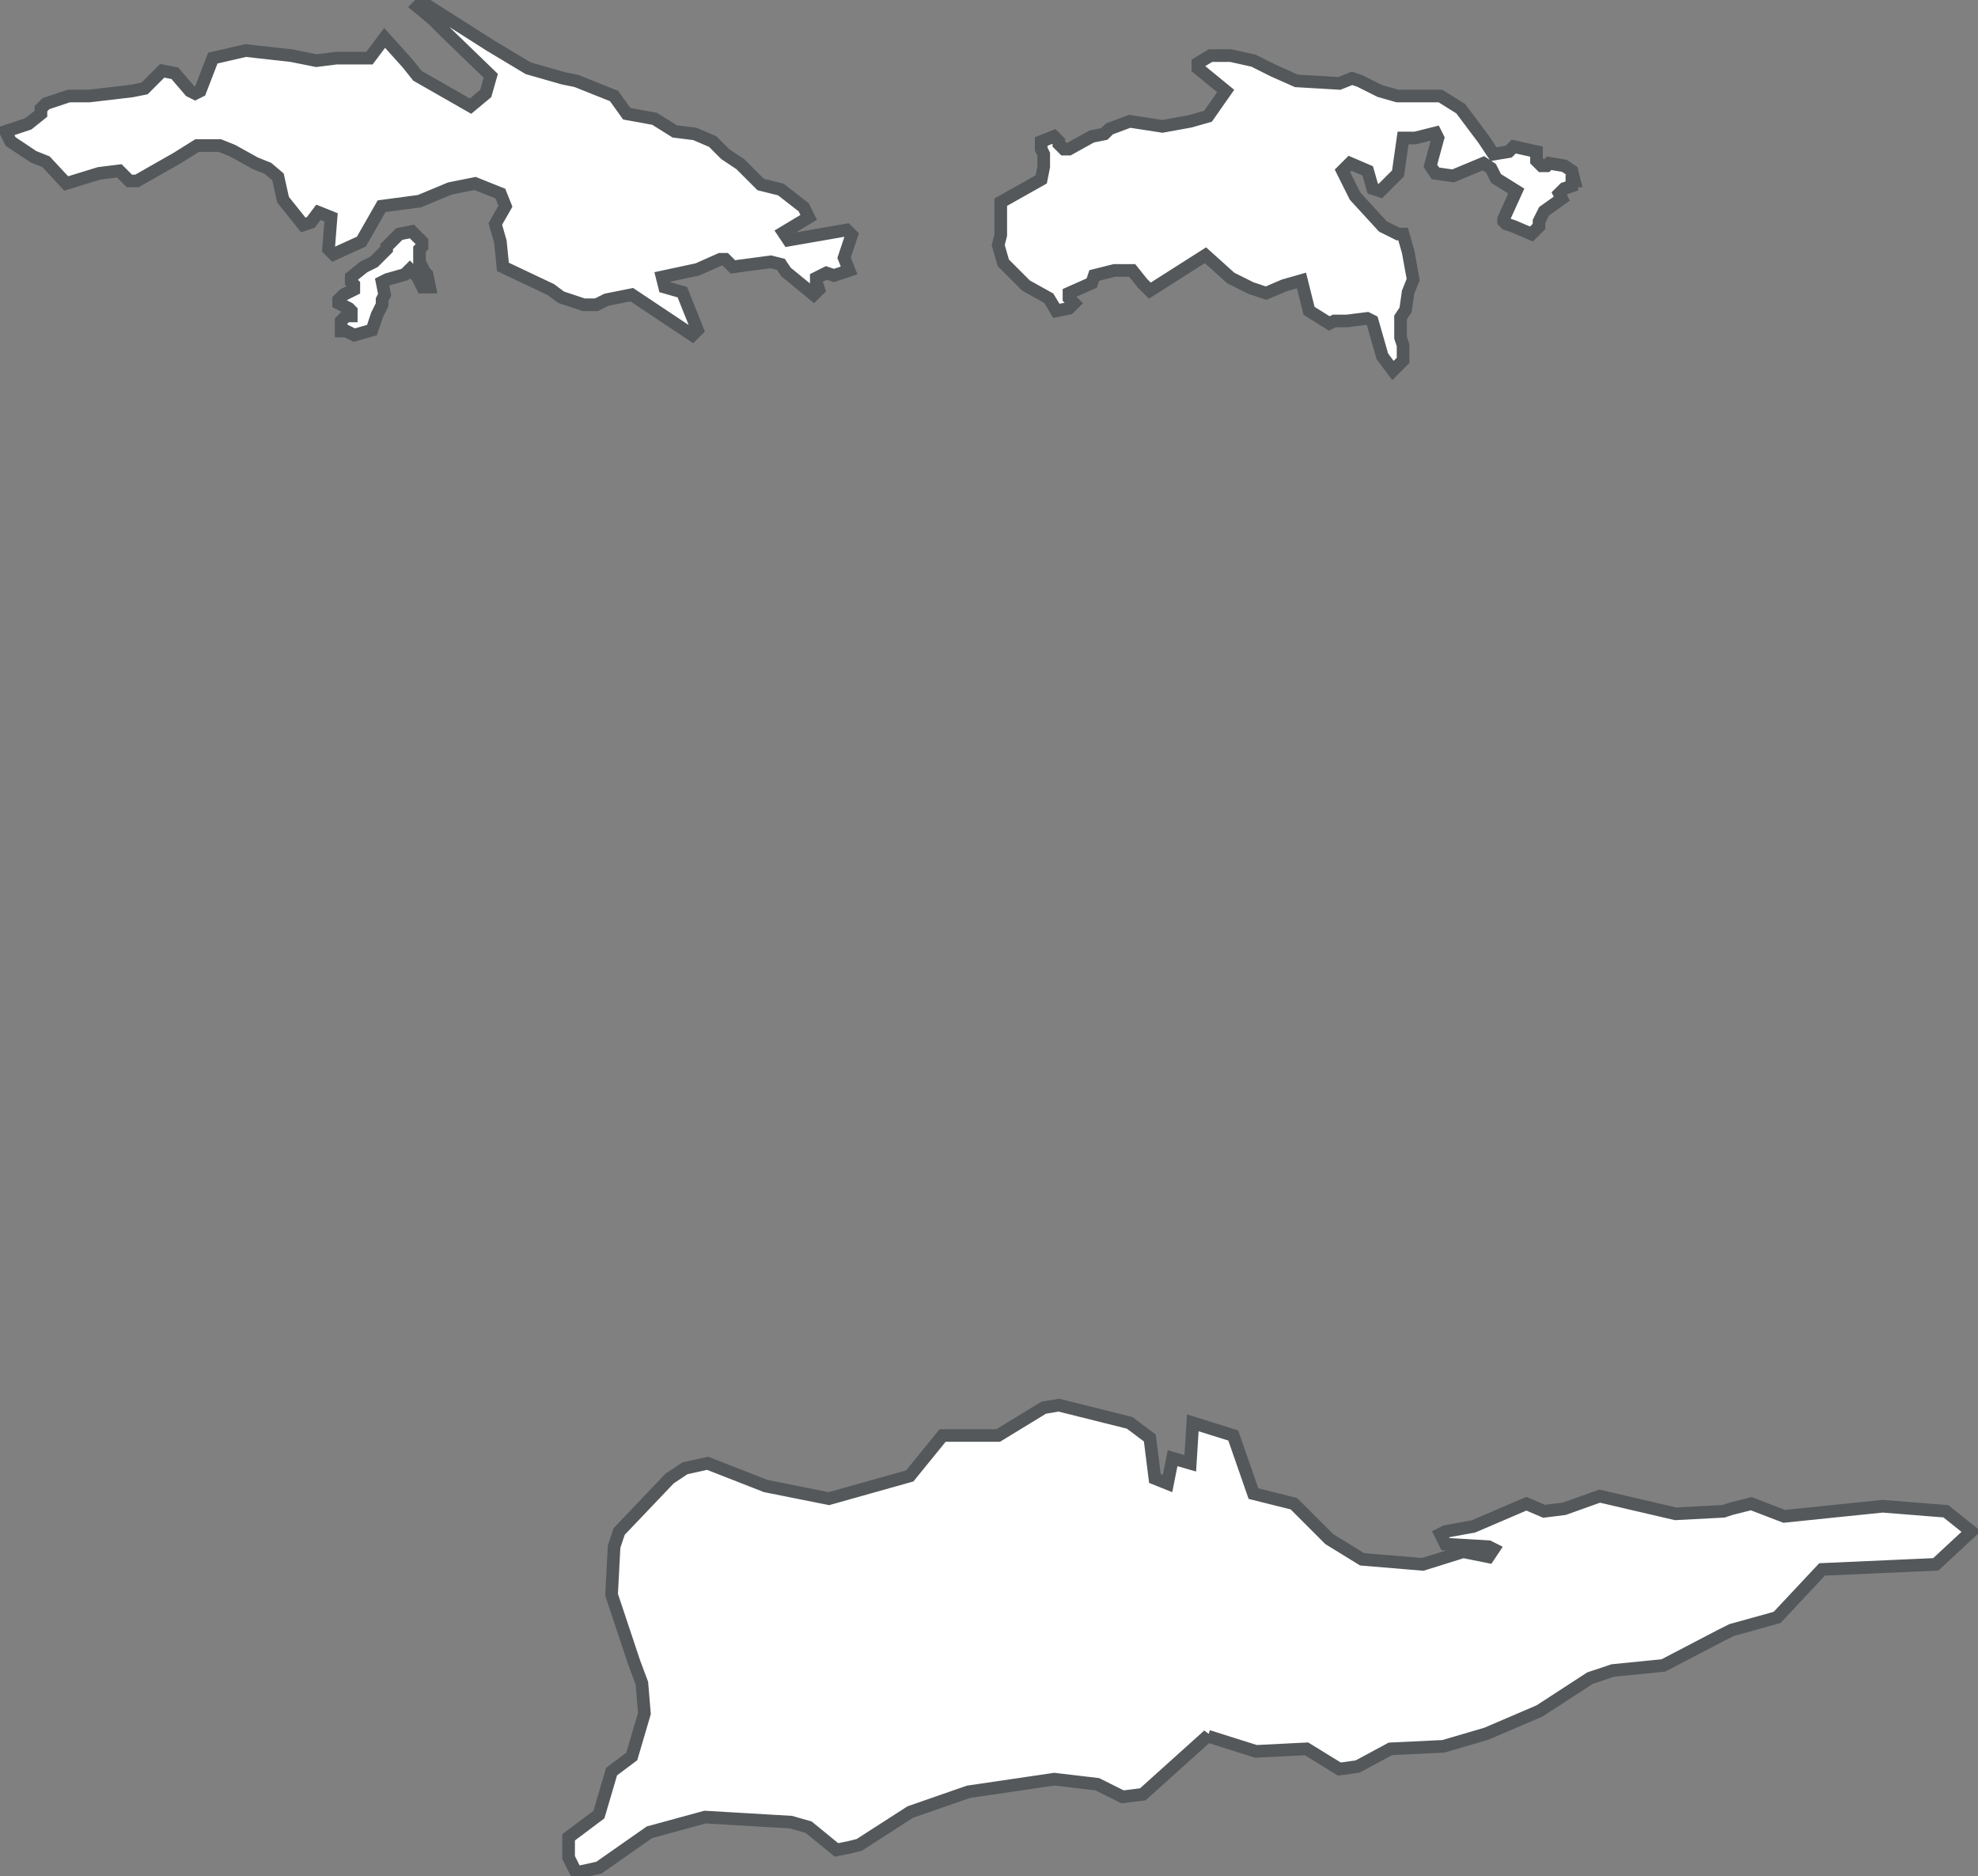 <svg xmlns="http://www.w3.org/2000/svg" viewBox="0 0 78.27 74.24"><rect x="0" y="0" width="78.27" height="74.24" fill="#808080" stroke="none"/><defs><style>.cls-1{fill:#FFFFFF;stroke:#54585A;stroke-width:0.5px;}</style></defs><title>virginislands</title><g id="Layer_2" data-name="Layer 2"><g id="Layer_1-2" data-name="Layer 1"><g id="virginislands"><path id="solid" class="cls-1" d="M47.82,68.66,45.22,71l-.8.1-1-.5-1.7-.2-3.4.5-2.3.8L34,73l-.4.1-.5.1-1.1-.9-.7-.2-3.4-.2-2.2.6-2,1.4-.9.2-.3-.6v-.8l1.2-.9.5-1.7.8-.6.5-1.7-.1-1.2-.3-.8-.9-2.7.1-1.9.2-.6,2-2.1.6-.4.9-.2,2.3.9,2.5.5,3.2-.9,1.3-1.6h2.2l1.8-1.1.6-.1,2.8.7.8.6.2,1.6.5.2.2-1,.7.2.1-1.6,1.6.5.8,2.3,1.6.4,1.4,1.4,1.3.8,2.4.2,1.6-.5,1,.2.2-.3-.2-.1-1.7-.1-.2-.4.2-.1,1.1-.2,2.1-.9.7.3.8-.1,1.4-.5,3,.7,1.9-.1.3-.1.8-.2,1.3.5,3.9-.4,2.5.2,1,.8-1.4,1.3-4.5.2L70.32,64l-1.8.5-.4.2-2.3,1.2-2,.2-.9.3-2,1.3-2.1.9-1.7.5-2.1.1-1.3.7L53,70l-1.3-.8-2,.1-1.9-.6ZM2.62,7.26l1.3-.4.8-.1.4.4h.3L7,6.26l.8-.5h.9l.5.2.9.5.5.2L11,7l.2.9.8,1,.3-.1.3-.4.5.2L13,9.86l.2.2,1.1-.5.8-1.4,1.5-.2,1.2-.5,1-.2,1,.4.2.5-.4.7.2.7.1,1,1.9.9.4.3.9.3h.5l.4-.2,1-.2,2.4,1.6.2-.2-.6-1.5-.7-.2-.1-.4,1.4-.3.9-.4h.2l.3.3,1.5-.2.4.1.2.3,1.1.9.2-.2-.1-.3V11l.4-.2.3.1.6-.2-.2-.5.3-.9-.2-.2-2.3.4-.2-.3,1-.6-.2-.4-.9-.7-.8-.2-.6-.6-.2-.2-.6-.4-.5-.5-.7-.3-.8-.1-.8-.5-1.1-.2-.5-.7-1.5-.6-.5-.1-1.4-.4-1.5-.9L16.82.16h-.2l-.1.1.6.5.5.5L19.42,3l-.2.7-.6.5L16.52,3l-.4-.5-.9-1-.6.8h-1.3l-.8.1-1-.2L9.72,2l-1.3.3-.5,1.3-.2.1-.2-.1-.6-.7-.5-.1-.7.7-.5.1-1.7.2h-.8l-.9.3-.2.2v.2l-.5.4-.9.3.2.4.9.6.5.2Zm11.4,6,.7-.2.2-.6.2-.4v-.2l.1-.2-.1-.5.2-.1.7-.2.2-.2.3.3.1.2.1.2H17l-.1-.5-.1-.1-.2-.4v-.5l.1-.1v-.2l-.4-.4-.5.1-.5.5v.1l-.5.5-.4.2-.5.4v.2l.1.1v.2l-.4.2-.2.2V12l.4.2.1.1v.2h-.2l-.2.2v.4h.2Zm41.1,1.4.4-.4v-.6l-.1-.3v-.8l.2-.3.1-.7.2-.5-.2-1.1-.2-.7h-.2l-.6-.3-1.1-1.2-.5-1,.3-.3.7.3.2.7.3.1.7-.7.2-1.4H56l.8-.2.1.2-.3,1.1.2.3.7.1,1.2-.5.3.2.2.4.8.5-.5,1.1v.1l.1.1.3.1.7.3.3-.3v-.2l.2-.4.7-.5-.1-.2.2-.2.3-.1v-.2h.1l-.1-.4-.3-.2-.6-.1-.1.1H61l-.2-.2V6l-.9-.2-.2.2-.6.1-.4-.6-.9-1.2-.8-.5h-1.7l-.7-.2-.8-.4-.3-.1-.5.2-1.7-.1-.9-.4-.8-.4-.9-.2h-.8l-.5.3v.2l1.1.9-.7,1-.7.2L46,5l-1.3-.2-.8.3-.2.2-.5.1-.9.5h-.2l-.2-.2v-.1l-.2-.2-.5.2v.3l.1.2v.5l-.1.5-1.6.9v1.3l-.1.4.2.7.7.7.2.2.9.5.3.5.5-.1.2-.2-.2-.2v-.2l.9-.4.1-.3.8-.2h.7l.4.5.3.3,2.2-1.4,1,.9.8.4.6.2.7-.3.7-.2.3,1.2.8.5.2-.1h.5l.8-.1.2.1.4,1.4Z"/></g></g></g></svg>
